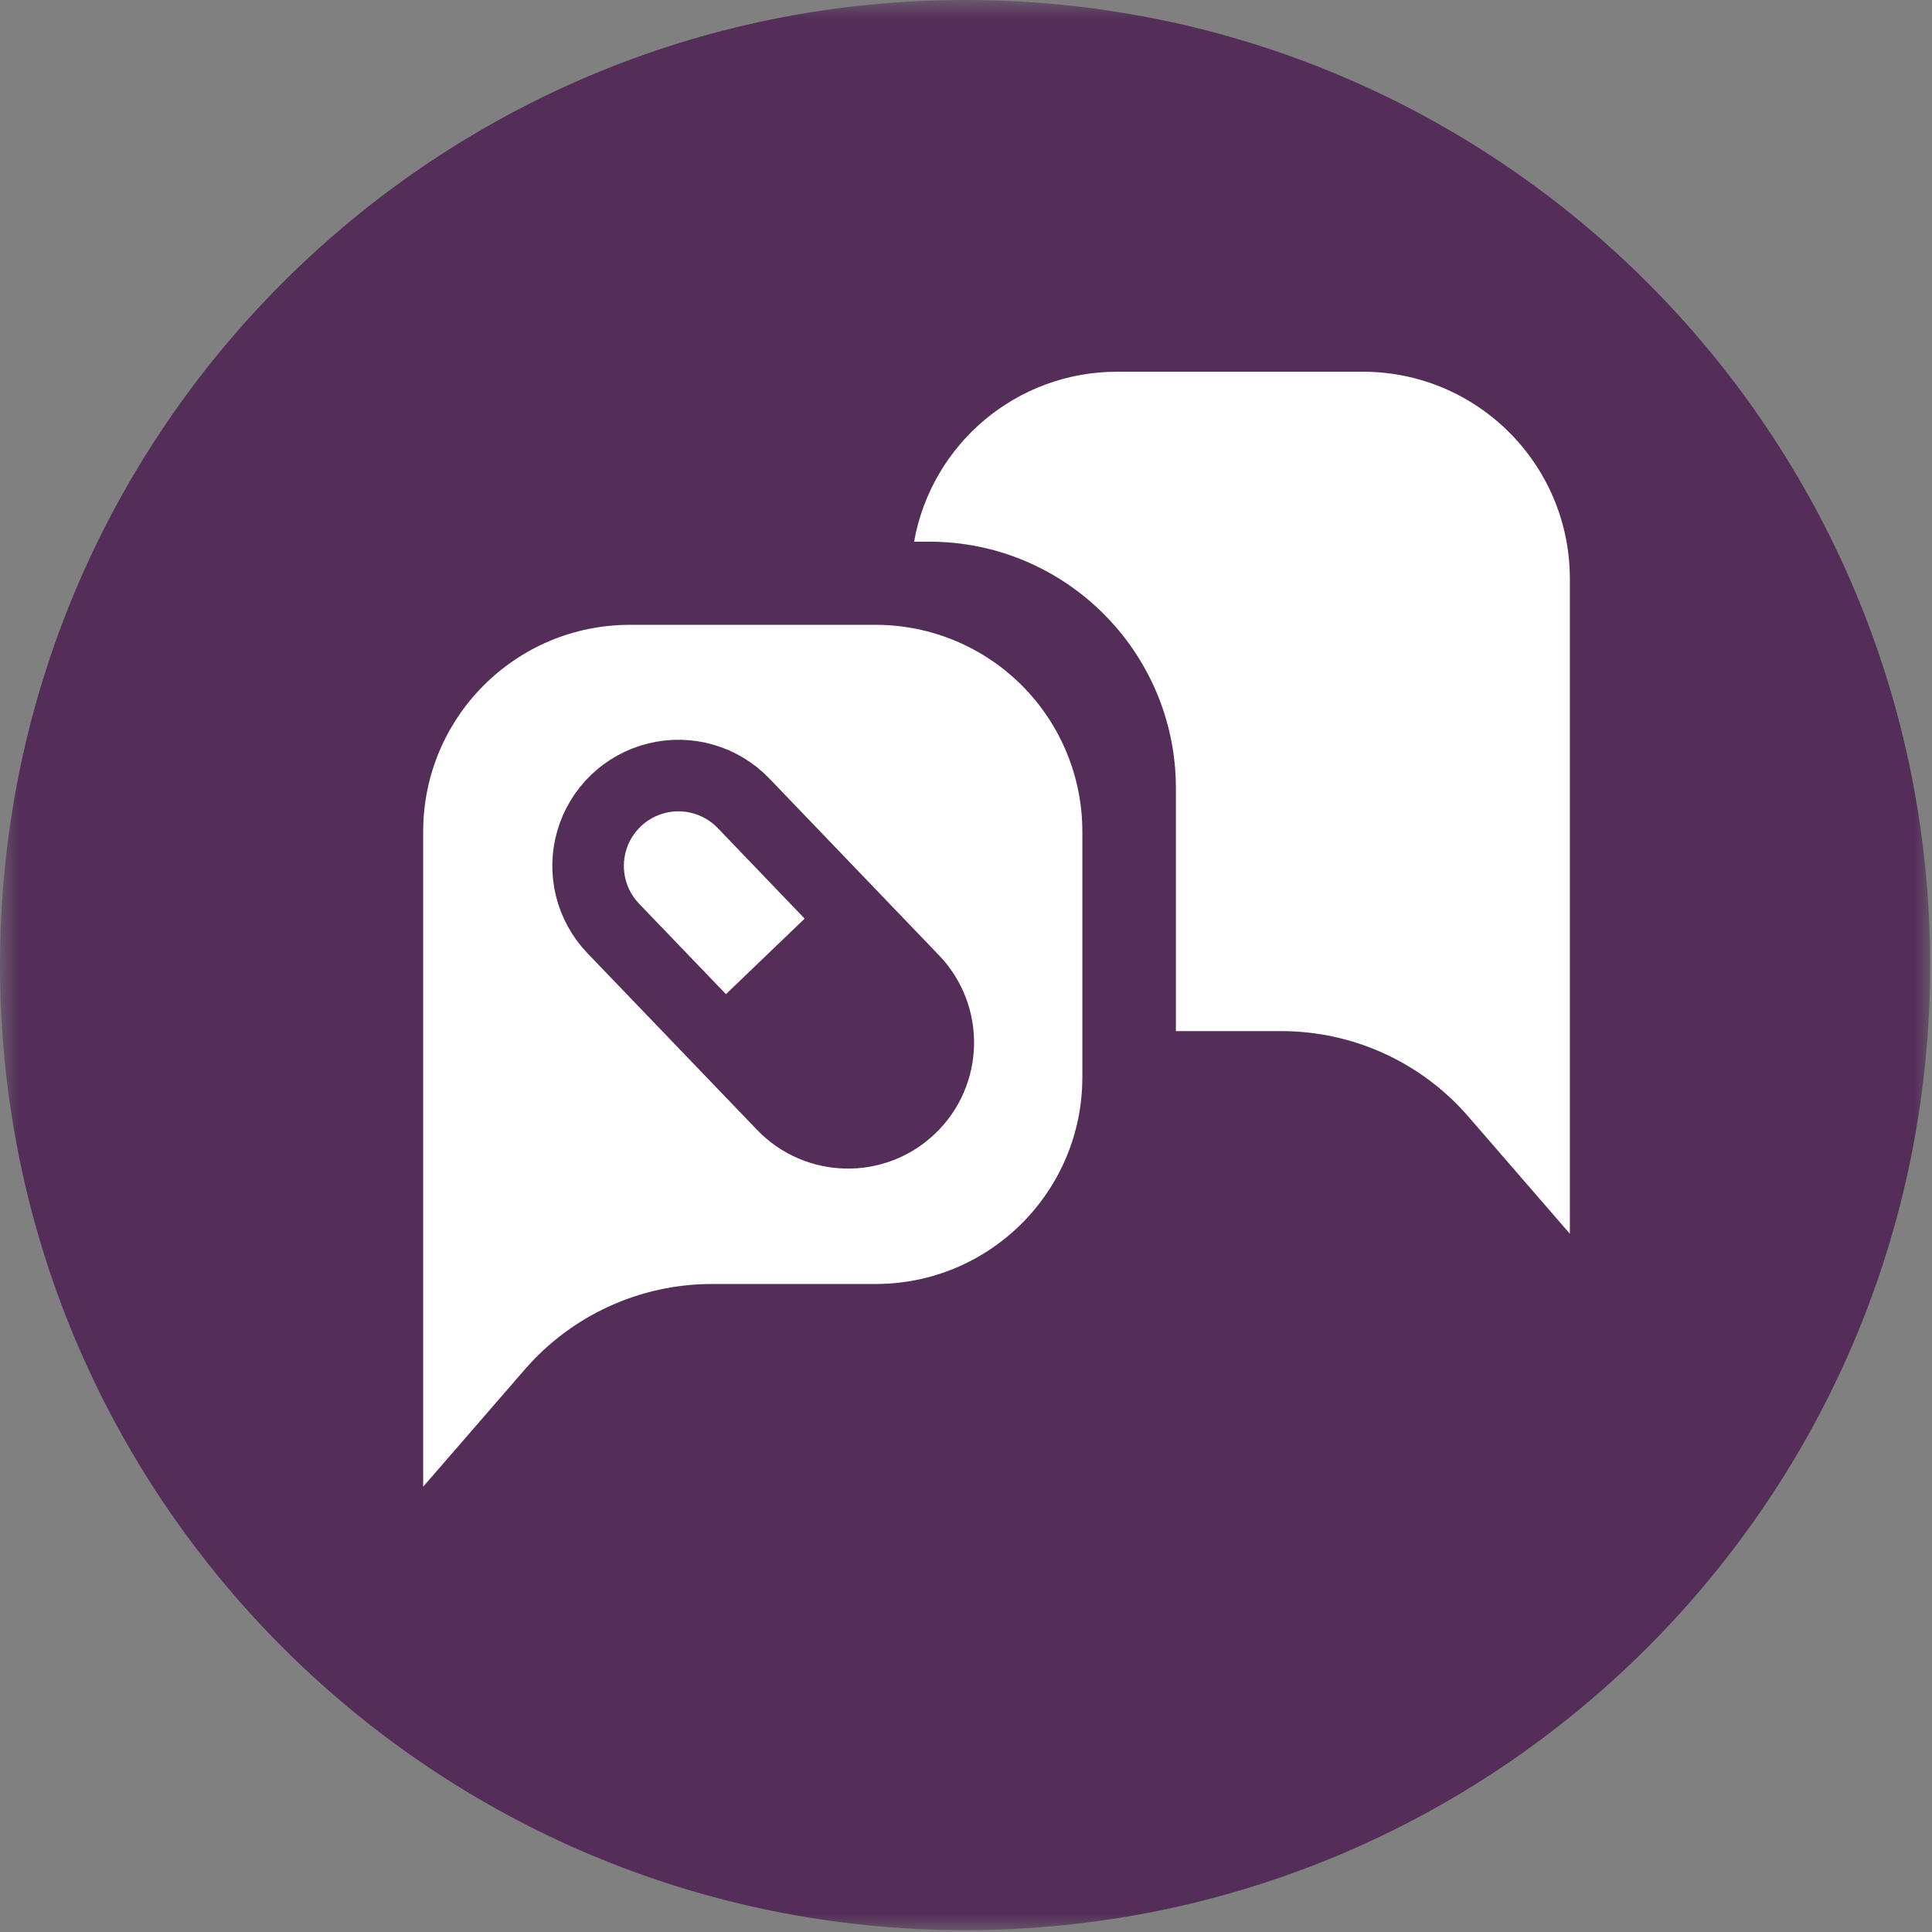 <?xml version="1.0" encoding="UTF-8"?>
<svg width="54px" height="54px" viewBox="0 0 54 54" version="1.1" xmlns="http://www.w3.org/2000/svg" xmlns:xlink="http://www.w3.org/1999/xlink">
    <rect x="0" y="0" width="54" height="54" fill="#808080" stroke="none"/>
    <title>Groupe 311</title>
    <defs>
        <rect id="path-1" x="0" y="0" width="54" height="54"></rect>
    </defs>
    <g id="E&amp;V-V2" stroke="none" stroke-width="1" fill="none" fill-rule="evenodd">
        <g id="Détail-Residence-1440" transform="translate(-783, -4052)">
            <g id="Groupe-311" transform="translate(783, 4052)">
                <mask id="mask-2" fill="white">
                    <use xlink:href="#path-1"></use>
                </mask>
                <g id="Rectangle_511"></g>
                <g id="Groupe_310" mask="url(#mask-2)">
                    <path d="M53.948,26.974 C53.948,41.871 41.871,53.948 26.974,53.948 C12.077,53.948 -2.77111667e-13,41.871 -2.77111667e-13,26.974 C-2.77111667e-13,12.077 12.077,-4.97379915e-14 26.974,-4.97379915e-14 C41.871,-4.97379915e-14 53.948,12.077 53.948,26.974" id="Tracé_523" fill="#542E59" fill-rule="nonzero"></path>
                    <path d="M11.828,35.888 L11.828,23.243 C11.828,20.051 14.415,17.464 17.606,17.464 L24.474,17.464 C26.006,17.464 27.476,18.073 28.56,19.157 C29.643,20.24 30.252,21.71 30.252,23.243 L30.252,30.109 C30.252,33.301 27.665,35.888 24.473,35.888 L19.9,35.888 C17.893,35.888 15.985,36.759 14.67,38.275 L11.828,41.553 L11.828,35.888 Z" id="Tracé_524" fill="#FFFFFF" fill-rule="nonzero"></path>
                    <path d="M43.878,16.172 L43.878,34.484 L41.036,31.203 C39.721,29.687 37.813,28.818 35.807,28.82 L32.867,28.82 L32.867,22.03 C32.865,18.226 29.781,15.142 25.977,15.14 L25.549,15.14 C26.041,12.387 28.437,10.385 31.233,10.39 L38.096,10.39 C41.288,10.392 43.875,12.98 43.878,16.172" id="Tracé_525" fill="#FFFFFF" fill-rule="nonzero"></path>
                    <path d="M21.881,30.887 L17.141,25.951 C16.516,25.3 16.286,24.366 16.537,23.499 C16.788,22.633 17.482,21.966 18.358,21.75 C19.234,21.534 20.158,21.802 20.783,22.453 L25.522,27.391 C26.488,28.396 26.455,29.994 25.45,30.959 C24.444,31.925 22.846,31.892 21.881,30.887 L21.881,30.887 Z" id="Tracé_526" stroke="#542E59" stroke-width="2" stroke-linecap="round" stroke-linejoin="round"></path>
                    <path d="M23.029,25.158 L19.974,28.091 C19.974,28.091 22.515,31.911 23.99,31.545 C25.466,31.178 26.367,30.74 26.114,29.505 C25.785,28.284 25.153,27.166 24.276,26.254 C23.73,25.767 23.029,25.158 23.029,25.158" id="Tracé_527" fill="#542E59" fill-rule="nonzero"></path>
                </g>
            </g>
        </g>
    </g>
</svg>